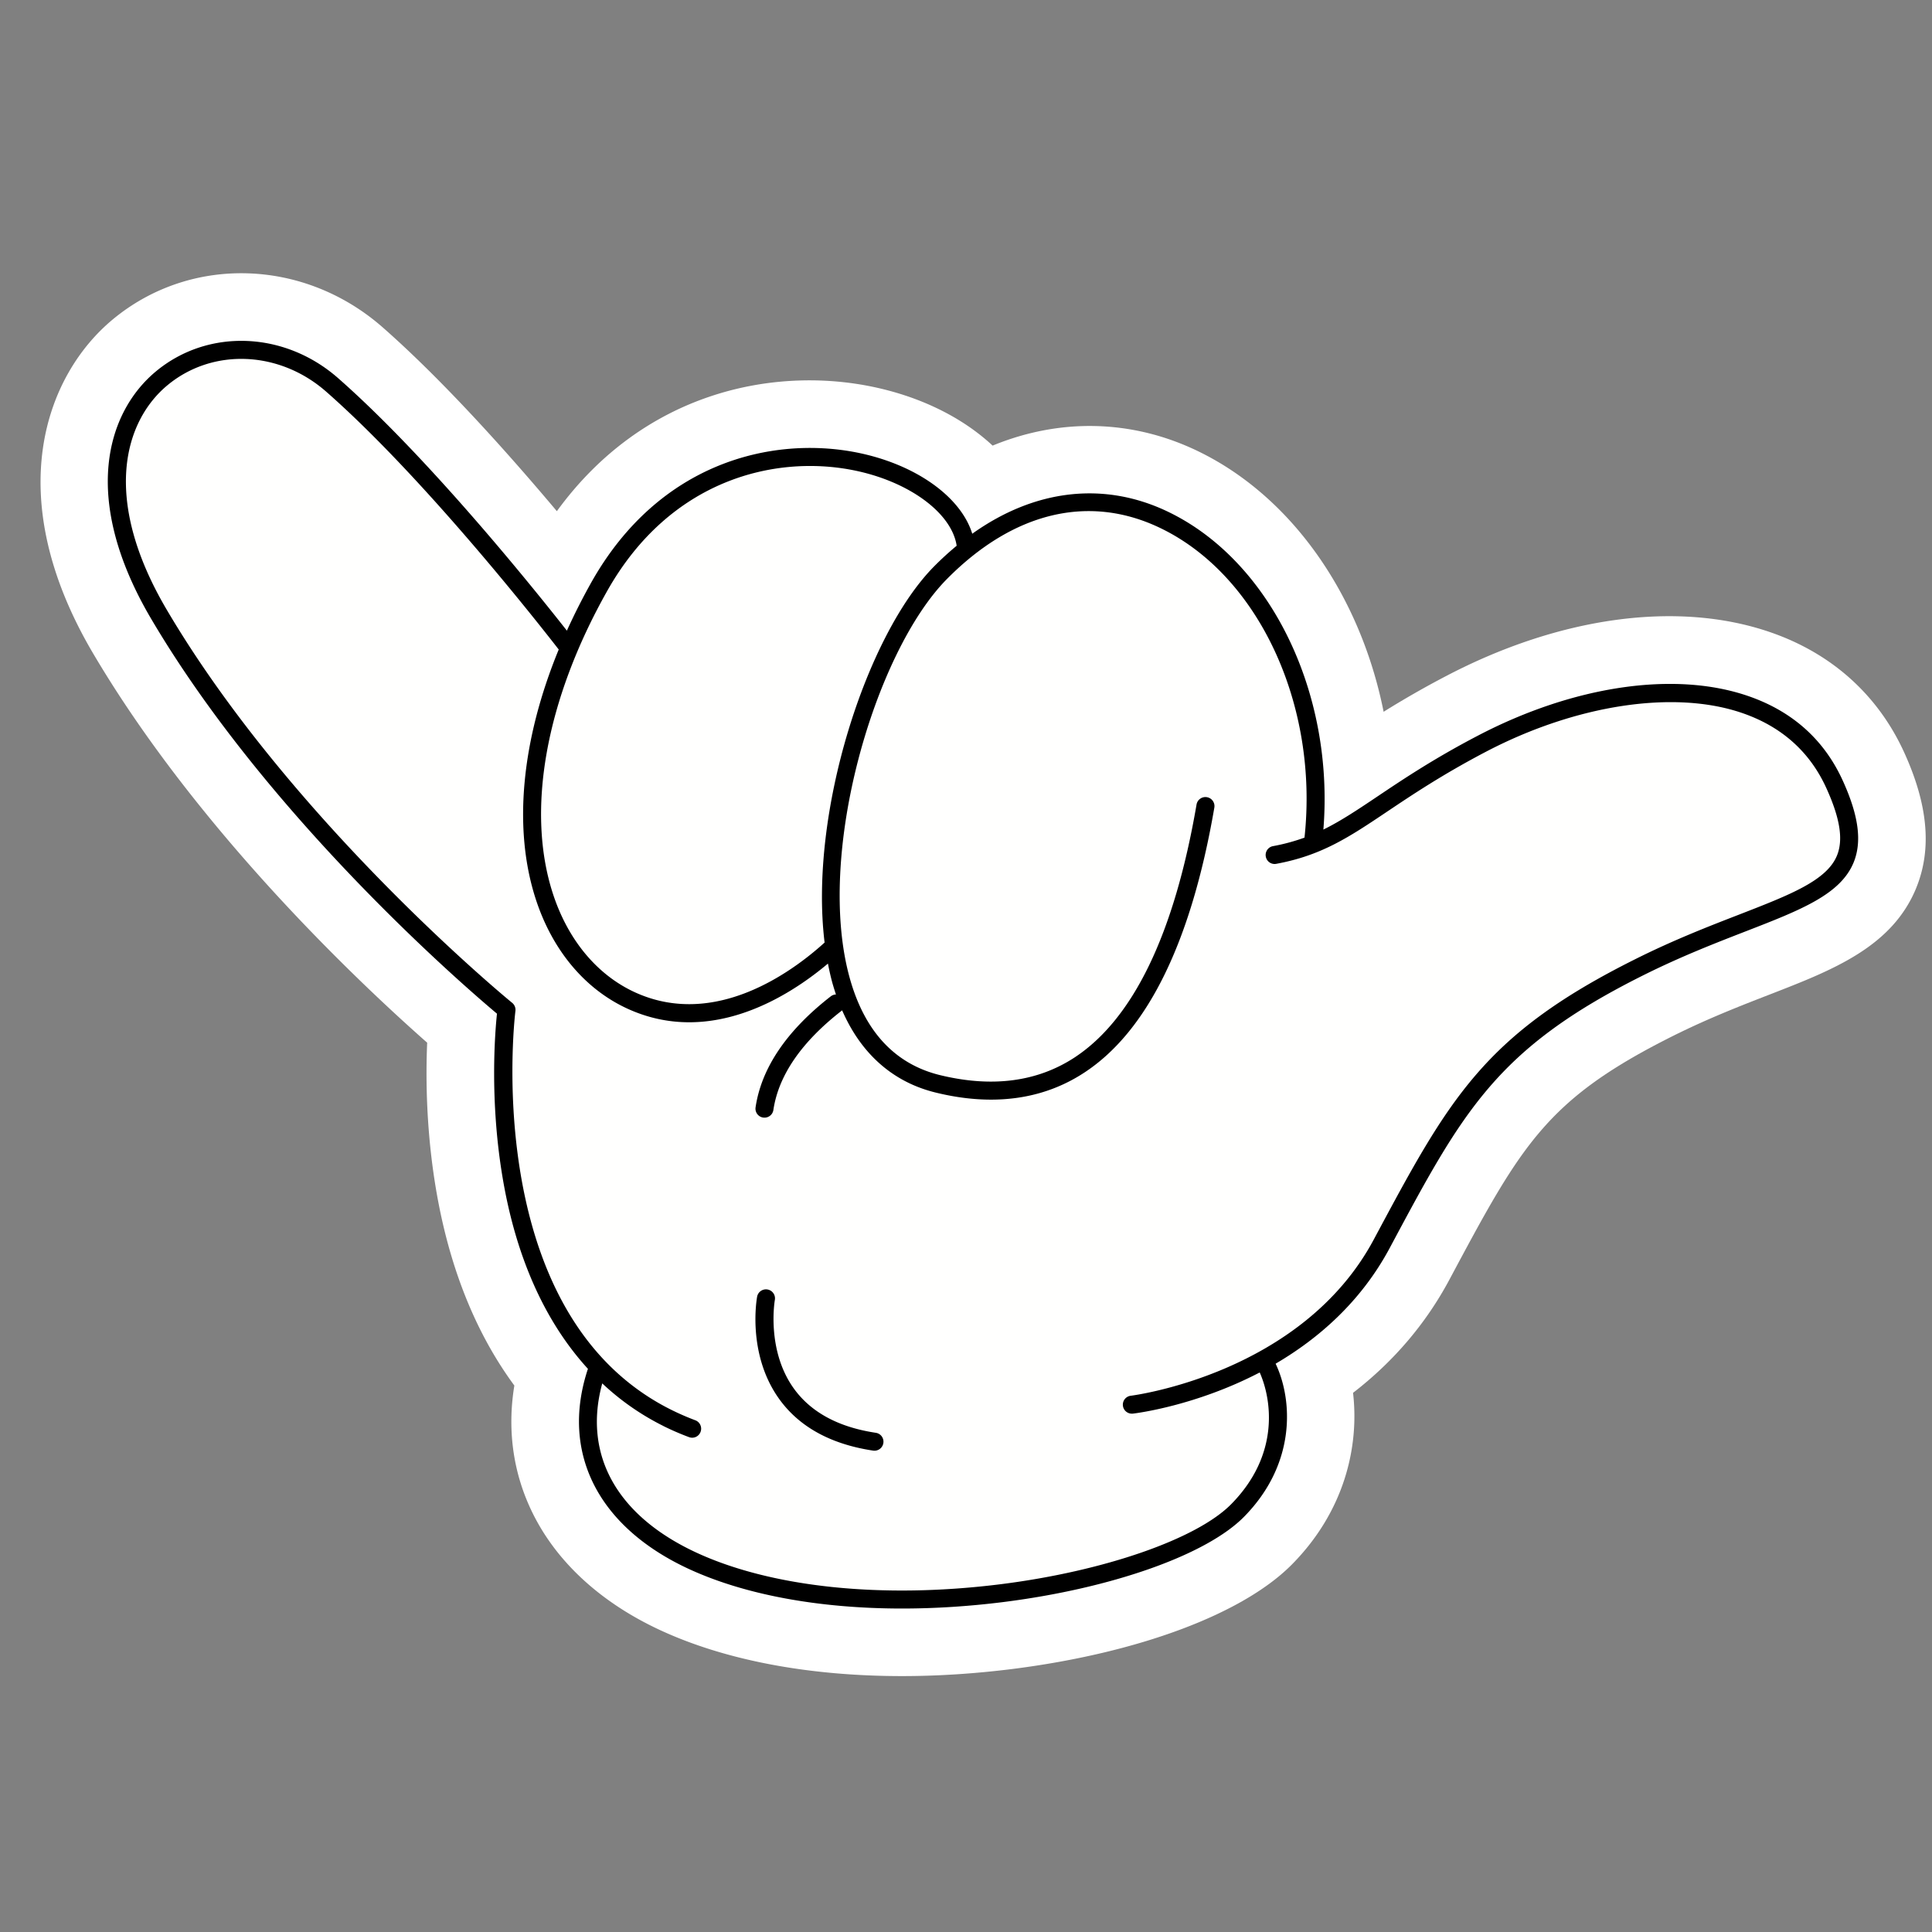 <svg xmlns="http://www.w3.org/2000/svg" width="500" height="500" preserveAspectRatio="xMidYMid meet" version="1.0" viewBox="0 0 375 375" zoomAndPan="magnify"><rect x="0" y="0" width="375" height="375" fill="#808080" stroke="none"/><defs><clipPath id="9daf7155c0"><path d="M7 53h367v272.434H7Zm0 0" clip-rule="nonzero"/></clipPath></defs><g clip-path="url(#9daf7155c0)"><path fill="#fff" fill-opacity="1" fill-rule="nonzero" d="m371.953 172.313-.008.027c-4.691 11.472-16.183 15.933-28.351 20.656-5.664 2.2-12 4.656-18.77 8.031-24.797 12.383-29.512 21.2-43.508 47.375-4.55 8.512-10.816 15.864-18.691 21.946 1.238 10.632-1.773 23.047-11.766 33.214-9.476 9.665-29.843 17.297-54.468 20.403-7.23.902-14.391 1.363-21.301 1.363-18.246 0-34.559-3.121-47.18-9.027-11.308-5.293-19.758-13.047-24.437-22.43-3.848-7.71-5.07-16.215-3.637-24.937-7.563-10.266-12.668-23.059-15.211-38.133-1.902-11.281-2.008-21.488-1.71-28.414-13.353-11.774-44.59-41.235-64.849-75.575C.023 96.227 8.875 72.758 21.941 61.957c15.067-12.46 37.067-11.805 52.317 1.563 11.71 10.289 24.285 24.351 33.828 35.699 16.852-23.145 41.754-27.953 60.574-24.29 9.707 1.9 18.043 6.008 24.004 11.563 13.09-5.383 27.11-5.094 39.883 1.09 18.324 8.871 31.531 28.125 36.012 50.574a181.12 181.12 0 0 1 12.148-6.945c22.07-11.555 44.984-14.66 62.852-8.516 11.96 4.102 20.98 12.203 26.078 23.43 4.601 10.125 5.36 18.691 2.316 26.188Zm0 0"/></g><path fill="#fffffe" fill-opacity="1" fill-rule="nonzero" d="M359.8 167.383c-2.554 6.25-10.277 9.246-20.956 13.39-5.875 2.282-12.531 4.86-19.875 8.524-28.54 14.246-35.02 26.363-49.219 52.926-5.625 10.515-13.926 17.648-22.152 22.464 3.285 6.915 4.09 19.32-6.098 29.688-7.258 7.402-25.613 13.914-46.75 16.582-6.71.84-13.305 1.258-19.66 1.258-16.11 0-30.688-2.676-41.621-7.79-17.535-8.206-24.703-22.628-19.352-38.741-8.308-9.082-13.949-21.59-16.555-37.063-2.554-15.121-1.48-28.25-1.101-31.871-5.8-4.86-44.219-37.813-67.098-76.598-13.832-23.453-8.586-40.218.938-48.093 10.082-8.34 24.926-7.782 35.304 1.32 17.747 15.586 38.313 41.238 44.426 49.027 1.41-3.11 2.985-6.222 4.73-9.344 13.192-23.445 35.184-28.417 51.391-25.261 11.453 2.238 20.332 8.566 22.563 15.797 12.137-8.657 25.64-10.254 38.11-4.215 19.855 9.605 32.183 35.191 30.042 61.633 3.375-1.66 6.586-3.801 10.504-6.434 4.824-3.23 10.832-7.27 19.414-11.754 18.617-9.746 38.242-12.64 52.508-7.738 8.586 2.945 14.777 8.48 18.398 16.453 3.079 6.773 3.743 11.809 2.11 15.84Zm0 0"/><path fill="#000" fill-opacity="1" fill-rule="nonzero" d="M357.691 151.543c-3.62-7.973-9.812-13.504-18.398-16.453-14.266-4.903-33.89-2.008-52.508 7.738-8.582 4.484-14.59 8.524-19.414 11.758-3.918 2.629-7.129 4.773-10.504 6.434 2.14-26.446-10.187-52.028-30.043-61.637-12.469-6.04-25.972-4.442-38.11 4.215-2.23-7.23-11.109-13.559-22.562-15.797-16.207-3.156-38.199 1.82-51.39 25.261a123.55 123.55 0 0 0-4.73 9.348c-6.114-7.789-26.68-33.445-44.427-49.031-10.378-9.102-25.222-9.66-35.304-1.32-9.524 7.875-14.77 24.64-.938 48.093 22.88 38.785 61.297 71.739 67.098 76.602-.379 3.617-1.453 16.746 1.102 31.871 2.605 15.469 8.246 27.98 16.554 37.063-5.351 16.109 1.817 30.53 19.352 38.738 10.933 5.113 25.511 7.789 41.62 7.789 6.356 0 12.95-.418 19.661-1.258 21.137-2.668 39.492-9.18 46.75-16.582 10.188-10.367 9.383-22.77 6.098-29.684 8.226-4.816 16.527-11.949 22.152-22.468 14.2-26.563 20.68-38.68 49.219-52.926 7.344-3.664 14-6.242 19.875-8.524 10.68-4.144 18.402-7.14 20.953-13.39 1.637-4.031.973-9.067-2.106-15.84Zm-239.875-36.766c12.27-21.82 32.672-26.468 47.66-23.539 10.81 2.106 19.258 8.27 20.212 14.692a59.448 59.448 0 0 0-4.383 4.011c-13.153 13.297-24.32 47.887-21.25 73.008-6.32 5.727-21.278 16.723-36.766 9.676-7.355-3.355-13.031-10.148-15.96-19.133-5.255-16.12-1.442-37.515 10.487-58.715Zm238.739 51.285c-1.985 4.86-9.114 7.622-18.97 11.45-5.956 2.308-12.698 4.922-20.183 8.664-29.535 14.738-36.172 27.168-50.742 54.394-13.973 26.145-46.84 30.297-47.172 30.344a1.742 1.742 0 0 0-1.531 1.938 1.75 1.75 0 0 0 1.734 1.539c.07 0 .137 0 .207-.008.817-.098 12.227-1.54 24.61-7.988 2.195 4.91 4.129 15.734-5.5 25.53-6.637 6.774-24.61 13.024-44.696 15.56-23.062 2.902-44.69.64-59.355-6.223-15.348-7.184-21.812-19.012-18.059-32.746a49.397 49.397 0 0 0 11.848 8.261v.008a52.543 52.543 0 0 0 4.984 2.16 1.736 1.736 0 0 0 2.25-1.023 1.743 1.743 0 0 0-1.015-2.246 50.368 50.368 0 0 1-4.66-2.028c-27.032-13.453-30.848-47.535-30.848-65.664 0-6.976.563-11.582.586-11.75a1.754 1.754 0 0 0-.629-1.582c-.426-.34-42.695-35-67.039-76.285-12.707-21.547-8.258-36.66.156-43.617 8.754-7.238 21.688-6.703 30.766 1.258 18.969 16.652 41.27 45.062 45.152 50.062-7.258 17.649-8.91 34.817-4.441 48.504 3.234 9.922 9.574 17.465 17.84 21.235 4.066 1.851 8.07 2.613 11.918 2.613 11.343 0 21.242-6.602 26.937-11.39.262 1.363.567 2.702.926 3.984.203.683.41 1.355.629 2.011a1.74 1.74 0 0 0-1.004.36c-8.543 6.644-13.461 13.89-14.598 21.547a1.747 1.747 0 0 0 1.469 1.984c.09.008.176.016.266.016.847 0 1.597-.618 1.722-1.493 1.004-6.73 5.473-13.218 13.293-19.293a.248.248 0 0 1 .051-.043c3.691 8.47 9.91 13.97 18.227 15.977 3.714.91 7.285 1.356 10.675 1.356 6.727 0 12.797-1.754 18.141-5.27 12.234-8.035 20.715-25.332 25.203-51.418a1.755 1.755 0 0 0-1.433-2.016 1.749 1.749 0 0 0-2.02 1.422c-4.313 25.098-12.281 41.61-23.668 49.094-7.215 4.727-15.984 5.89-26.078 3.441-8.711-2.113-14.594-8.382-17.508-18.625-6.848-24.117 4.809-63.523 18.793-77.668 12.918-13.066 27.664-16.574 41.508-9.867 19.055 9.219 30.676 34.352 27.906 60.051a37.754 37.754 0 0 1-6.113 1.652 1.746 1.746 0 0 0-1.399 2.036 1.738 1.738 0 0 0 2.036 1.398c8.851-1.633 14.195-5.219 21.593-10.184 4.758-3.187 10.676-7.156 19.082-11.562 17.516-9.172 36.59-12.055 49.75-7.527 7.645 2.62 13.145 7.535 16.348 14.59 2.656 5.847 3.313 10 2.055 13.077ZM171.46 280.09a1.75 1.75 0 0 1-1.988 1.473c-8.23-1.239-14.38-4.625-18.27-10.075-6.2-8.68-4.328-19.343-4.246-19.793a1.743 1.743 0 0 1 2.035-1.402 1.747 1.747 0 0 1 1.406 2.031c-.02.098-1.675 9.707 3.668 17.16 3.32 4.633 8.68 7.532 15.926 8.621a1.74 1.74 0 0 1 1.469 1.985Zm0 0"/></svg>